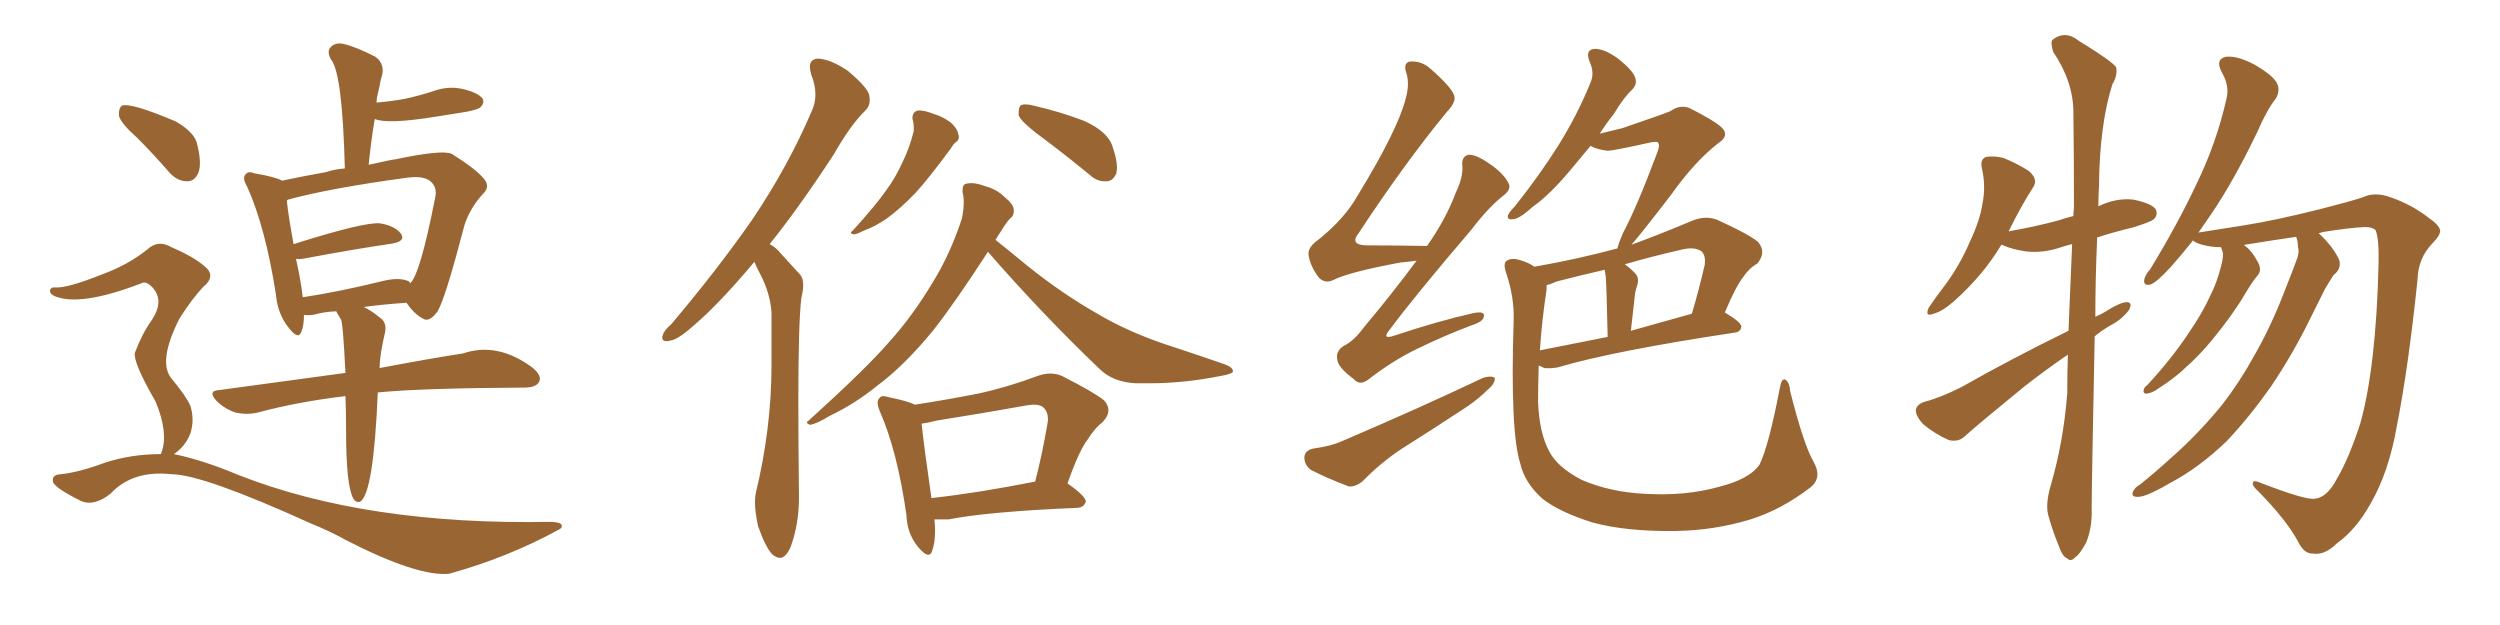 <svg xmlns="http://www.w3.org/2000/svg" xmlns:xlink="http://www.w3.org/1999/xlink" width="600" height="150"><path fill="#996633" padding="10" d="M82.91 95.07L82.91 95.07Q71.63 96.39 61.82 99.02L61.82 99.02Q59.33 99.61 56.54 99.02L56.54 99.02Q53.91 98.14 52.00 96.24L52.00 96.24Q49.66 93.75 52.73 93.60L52.73 93.60Q68.85 91.41 82.91 89.50L82.91 89.50Q82.32 77.78 81.88 76.76L81.88 76.76Q80.71 74.85 80.71 74.71L80.71 74.71Q77.64 74.85 75.73 75.44L75.73 75.44Q74.41 75.73 72.95 75.59L72.95 75.59Q72.95 78.08 72.36 79.54L72.36 79.54Q71.63 81.74 69.29 78.66L69.29 78.66Q66.65 75.44 66.21 70.61L66.21 70.61Q63.72 54.64 59.33 44.82L59.33 44.82Q58.01 42.63 59.03 41.75L59.03 41.75Q59.62 41.02 61.08 41.60L61.08 41.60Q66.21 42.48 67.68 43.36L67.68 43.36Q72.51 42.33 78.22 41.31L78.22 41.31Q80.42 40.58 82.76 40.43L82.76 40.43Q82.18 17.29 79.39 14.21L79.39 14.21Q78.37 12.30 79.39 11.28L79.39 11.28Q80.57 10.11 82.47 10.55L82.47 10.55Q85.55 11.28 90.09 13.62L90.09 13.62Q92.72 15.53 91.41 19.04L91.41 19.04Q91.11 20.65 90.67 22.56L90.67 22.56Q90.38 23.58 90.38 24.61L90.38 24.61Q93.90 24.32 97.12 23.73L97.12 23.73Q100.49 23.00 103.71 21.97L103.71 21.97Q107.52 20.51 111.18 21.39L111.18 21.39Q114.84 22.27 115.87 23.73L115.87 23.73Q116.31 24.76 115.28 25.78L115.28 25.78Q114.84 26.22 112.06 26.81L112.06 26.81Q108.25 27.39 104.74 27.98L104.74 27.98Q93.02 29.88 89.94 28.56L89.94 28.56Q89.06 33.69 88.48 39.55L88.48 39.55Q94.34 38.23 94.92 38.23L94.92 38.23Q106.05 35.89 108.40 36.91L108.40 36.91Q114.26 40.58 116.16 42.92L116.16 42.92Q117.77 44.82 115.87 46.58L115.87 46.58Q112.79 49.95 111.47 54.05L111.47 54.05Q106.93 71.48 105.03 74.71L105.03 74.71Q102.98 77.49 101.51 76.46L101.51 76.46Q99.46 75.44 97.56 72.66L97.56 72.66Q91.41 73.10 87.30 73.68L87.30 73.68Q88.92 74.41 91.11 76.17L91.11 76.17Q92.87 77.34 92.43 79.69L92.43 79.69Q91.11 85.25 91.11 88.33L91.11 88.33Q102.69 86.13 111.18 84.81L111.18 84.81Q119.38 82.03 127.73 88.18L127.73 88.18Q130.22 90.23 129.35 91.70L129.35 91.70Q128.61 93.02 125.83 93.02L125.83 93.02Q100.93 93.16 90.67 94.19L90.67 94.19Q89.65 118.51 86.43 120.41L86.43 120.41Q85.40 120.70 84.81 119.68L84.81 119.68Q83.06 116.60 83.06 103.42L83.06 103.42Q83.06 98.73 82.91 95.07ZM98.14 67.53L98.14 67.53Q98.44 67.82 98.44 67.97L98.44 67.97Q100.78 66.06 104.44 47.46L104.44 47.46Q105.03 44.82 103.13 43.36L103.13 43.36Q101.51 42.19 97.85 42.63L97.85 42.63Q79.39 45.12 69.14 47.90L69.14 47.90Q68.85 48.05 68.85 48.19L68.85 48.19Q69.14 51.42 70.46 58.59L70.46 58.59Q87.60 53.17 91.26 53.61L91.26 53.61Q94.78 54.20 96.24 56.10L96.24 56.10Q97.41 57.86 94.19 58.45L94.19 58.45Q85.11 59.77 72.66 62.11L72.66 62.11Q71.63 62.26 71.04 62.11L71.04 62.11Q71.78 65.33 72.36 68.99L72.36 68.99Q72.51 70.31 72.66 71.34L72.66 71.34Q81.45 70.02 92.14 67.38L92.14 67.38Q95.95 66.50 98.14 67.53ZM41.75 108.98L41.75 108.98Q48.78 110.45 57.13 113.96L57.13 113.96Q88.04 126.12 132.42 125.24L132.42 125.24Q134.62 125.39 134.77 125.98L134.77 125.98Q135.06 126.71 134.03 127.15L134.03 127.15Q122.02 133.74 107.81 137.70L107.81 137.70Q100.20 138.43 83.06 129.64L83.06 129.64Q79.10 127.44 74.71 125.68L74.71 125.68Q48.63 113.82 41.16 113.82L41.16 113.82Q31.79 112.79 26.51 118.51L26.51 118.51Q22.56 121.58 19.48 120.26L19.48 120.26Q13.33 117.19 12.74 115.72L12.74 115.72Q12.30 113.96 14.50 113.82L14.50 113.82Q18.90 113.38 25.20 111.04L25.20 111.04Q31.49 108.98 38.67 108.98L38.67 108.98Q38.67 108.54 38.82 108.40L38.82 108.40Q40.43 103.86 37.35 96.39L37.35 96.39Q31.93 87.01 32.37 84.67L32.37 84.67Q34.13 79.98 36.47 76.76L36.47 76.76Q39.55 72.07 36.47 68.85L36.47 68.85Q35.01 67.38 33.98 67.97L33.98 67.97Q19.19 73.68 13.04 71.04L13.04 71.04Q11.87 70.46 12.01 69.58L12.01 69.58Q12.30 68.85 13.33 68.99L13.33 68.99Q16.26 69.14 24.32 65.92L24.32 65.92Q30.76 63.57 35.30 59.91L35.30 59.91Q37.94 57.42 41.16 59.33L41.16 59.33Q46.29 61.52 49.07 63.87L49.07 63.87Q52.00 66.21 48.78 68.85L48.78 68.85Q46.14 71.63 43.07 76.46L43.07 76.46Q37.94 86.57 41.02 90.67L41.02 90.67Q44.68 95.07 45.70 97.41L45.70 97.41Q46.73 100.78 45.70 104.00L45.70 104.00Q44.53 107.08 41.75 108.98ZM32.96 33.11L32.96 33.11L32.96 33.11Q29.00 29.59 28.56 27.83L28.56 27.83Q28.42 25.93 29.30 25.34L29.30 25.34Q31.49 24.61 42.19 29.15L42.19 29.15Q46.73 31.79 47.31 34.57L47.31 34.57Q48.49 39.26 47.61 41.46L47.61 41.46Q46.73 43.51 44.97 43.51L44.97 43.51Q42.48 43.51 40.58 41.31L40.58 41.31Q36.62 36.77 32.96 33.11ZM181.05 62.84L181.05 62.84Q172.85 72.66 166.55 78.08L166.55 78.08Q162.60 81.59 160.84 81.74L160.84 81.74Q160.40 81.88 159.96 81.88L159.96 81.88Q158.94 81.88 158.94 81.01L158.94 81.01Q158.94 80.71 159.08 80.42L159.08 80.42Q159.38 79.25 161.13 77.78L161.13 77.78Q172.27 64.60 180.62 52.59L180.62 52.59Q189.11 39.99 194.82 26.66L194.82 26.66Q195.70 24.76 195.70 22.71L195.70 22.71Q195.70 20.36 194.68 17.87L194.68 17.87Q194.38 16.85 194.38 15.97L194.38 15.97Q194.38 14.21 196.29 14.06L196.29 14.06Q199.37 14.21 203.47 16.99L203.47 16.99Q208.01 20.80 208.59 22.71L208.59 22.71Q208.74 23.44 208.74 24.02L208.74 24.02Q208.74 25.49 207.71 26.51L207.71 26.51Q204.20 29.88 200.10 37.06L200.10 37.06Q191.89 49.66 184.72 58.59L184.72 58.59Q186.33 59.47 187.35 60.79L187.35 60.79Q189.26 62.84 192.04 65.92L192.04 65.92Q192.77 66.80 192.77 68.41L192.77 68.41Q192.77 69.73 192.33 71.48L192.33 71.48Q191.60 77.34 191.60 96.39L191.60 96.39Q191.60 105.91 191.75 118.65L191.75 118.65L191.75 119.53Q191.75 125.83 189.70 131.40L189.70 131.40Q188.53 133.89 187.21 133.89L187.21 133.89Q186.33 133.89 185.30 133.01L185.30 133.01Q183.69 131.25 181.93 126.27L181.93 126.27Q181.20 122.90 181.20 120.56L181.20 120.56Q181.20 119.38 181.35 118.51L181.35 118.51Q185.16 102.83 185.16 87.60L185.16 87.60L185.16 75Q184.86 70.46 182.52 65.92L182.52 65.92Q181.64 64.31 181.05 62.84ZM218.99 28.56L218.99 28.56L218.99 28.27Q218.99 27.10 219.87 26.66L219.87 26.66Q220.17 26.51 220.61 26.51L220.61 26.51Q221.92 26.51 223.83 27.25L223.83 27.25Q226.32 27.98 228.22 29.44L228.22 29.44Q229.83 30.91 229.98 32.23L229.98 32.23Q230.13 32.52 230.13 32.81L230.13 32.81Q230.13 33.69 229.39 34.13L229.39 34.13Q228.81 34.57 228.22 35.60L228.22 35.60Q222.95 42.77 219.73 46.29L219.73 46.29Q216.06 50.10 212.84 52.44L212.84 52.44Q210.06 54.35 207.28 55.37L207.28 55.37Q205.52 56.25 204.93 56.25L204.93 56.25Q204.20 56.10 204.20 55.81L204.20 55.81Q204.20 55.66 204.64 55.37L204.64 55.37Q210.35 49.07 212.55 45.85L212.55 45.85Q214.89 42.77 216.65 38.82L216.65 38.82Q218.26 35.60 219.29 31.49L219.29 31.49L219.29 30.62Q219.29 29.30 218.99 28.56ZM248.88 32.08L248.88 32.08Q245.07 29.15 244.48 27.69L244.48 27.69L244.48 27.10Q244.48 25.78 244.92 25.34L244.92 25.34Q245.36 25.05 246.09 25.05L246.09 25.05Q246.97 25.05 248.00 25.34L248.00 25.34Q254.44 26.81 260.16 29.00L260.16 29.00Q266.02 31.64 267.04 35.30L267.04 35.30Q268.07 38.23 268.07 40.14L268.07 40.14Q268.07 41.02 267.92 41.60L267.92 41.60Q267.19 43.36 265.72 43.51L265.72 43.51L265.14 43.51Q263.23 43.51 261.62 42.04L261.62 42.04Q255.03 36.62 248.88 32.08ZM237.16 60.50L237.16 60.35Q229.39 72.36 224.12 79.10L224.12 79.10Q217.09 87.74 210.35 92.72L210.35 92.72Q205.08 96.97 199.22 99.76L199.22 99.76Q195.85 101.81 194.38 101.95L194.38 101.95Q193.65 101.66 193.65 101.37L193.65 101.37Q193.65 101.22 194.09 100.93L194.09 100.93Q208.01 88.33 213.43 82.03L213.43 82.03Q218.99 75.88 223.83 67.82L223.83 67.82Q228.08 60.94 230.86 52.44L230.86 52.44Q231.30 50.24 231.30 48.49L231.30 48.49Q231.30 47.17 231.01 46.14L231.01 46.14L231.01 45.70Q231.01 44.24 231.88 44.09L231.88 44.09Q232.47 43.95 233.06 43.95L233.06 43.95Q234.52 43.95 236.43 44.68L236.43 44.68Q239.21 45.41 241.11 47.31L241.11 47.31Q243.16 48.93 243.31 50.24L243.31 50.24L243.31 50.68Q243.31 51.86 242.43 52.44L242.43 52.44Q241.55 53.32 240.23 55.52L240.23 55.52Q239.50 56.54 238.92 57.57L238.92 57.57Q241.70 59.77 246.68 63.87L246.68 63.87Q254.88 70.46 263.38 75.29L263.38 75.29Q270.26 79.39 279.20 82.47L279.20 82.47Q287.26 85.11 293.99 87.45L293.99 87.45Q295.90 88.18 295.90 89.06L295.90 89.06L295.90 89.21Q295.61 89.79 292.97 90.23L292.97 90.23Q284.18 91.99 275.83 91.99L275.83 91.99L272.61 91.99Q267.04 91.70 263.82 88.48L263.82 88.48Q249.90 75.15 237.16 60.50L237.16 60.50ZM227.64 124.66L224.27 124.66Q224.41 126.12 224.41 127.44L224.41 127.44Q224.41 130.37 223.68 132.28L223.68 132.28Q223.39 133.15 222.80 133.15L222.80 133.15Q221.92 133.15 220.31 131.25L220.31 131.25Q217.68 128.03 217.53 123.49L217.53 123.49Q215.33 108.25 211.23 98.88L211.23 98.88Q210.64 97.56 210.64 96.68L210.64 96.68Q210.64 95.95 211.08 95.51L211.08 95.51Q211.38 95.07 211.96 95.07L211.96 95.07Q212.55 95.07 213.43 95.36L213.43 95.36Q217.82 96.24 219.58 97.12L219.58 97.12Q227.20 95.95 234.67 94.48L234.67 94.48Q241.55 93.02 249.02 90.23L249.02 90.23Q250.63 89.65 252.10 89.65L252.10 89.65Q253.56 89.65 254.88 90.23L254.88 90.23Q262.65 94.19 264.99 96.09L264.99 96.09Q266.02 97.27 266.02 98.44L266.02 98.44Q266.02 99.90 264.55 101.37L264.55 101.37Q262.79 102.69 261.04 105.47L261.04 105.47Q258.98 108.11 256.20 116.02L256.20 116.02Q260.60 119.09 260.60 120.41L260.60 120.41Q260.16 121.73 258.69 121.88L258.69 121.88Q237.45 122.75 227.64 124.66L227.64 124.66ZM223.54 119.53L223.54 119.53Q234.38 118.36 248.44 115.58L248.44 115.58Q250.05 109.42 251.37 101.81L251.37 101.81Q251.51 101.07 251.51 100.63L251.51 100.63Q251.51 98.88 250.49 97.85L250.49 97.85Q249.76 97.12 248.14 97.12L248.14 97.12Q247.41 97.12 246.53 97.27L246.53 97.27Q235.99 99.17 224.85 100.93L224.85 100.93Q222.66 101.51 221.19 101.66L221.19 101.66Q221.63 106.20 223.54 119.53ZM339.99 62.55L339.99 62.55Q338.09 62.84 336.18 62.99L336.18 62.99Q323.58 65.33 319.92 67.24L319.92 67.24Q318.02 68.12 316.55 66.65L316.55 66.65Q314.50 64.01 314.06 61.23L314.06 61.23Q313.77 59.33 316.55 57.42L316.55 57.42Q322.71 52.44 325.78 47.02L325.78 47.02Q335.45 31.20 337.35 23.73L337.35 23.73Q338.38 20.07 337.50 17.43L337.50 17.43Q336.77 15.23 338.23 14.79L338.23 14.79Q341.02 14.50 343.21 16.41L343.21 16.41Q348.93 21.39 349.07 23.29L349.07 23.29Q349.37 24.61 347.17 26.95L347.17 26.95Q337.06 39.26 326.07 55.96L326.07 55.96Q323.73 58.89 328.27 58.89L328.27 58.89Q334.86 58.89 342.48 59.03L342.48 59.03Q347.02 52.59 349.37 46.29L349.37 46.29Q351.12 42.63 350.98 39.99L350.98 39.99Q350.68 37.79 352.15 37.21L352.15 37.21Q353.47 36.91 355.81 38.23L355.81 38.23Q360.50 41.02 361.96 43.80L361.96 43.80Q362.84 45.26 361.08 46.73L361.08 46.73Q357.28 49.66 353.17 55.08L353.17 55.08Q339.40 71.19 333.54 79.10L333.54 79.10Q331.49 81.59 334.57 80.57L334.57 80.57Q345.12 77.05 353.61 75.15L353.61 75.15Q356.54 74.56 356.10 76.03L356.10 76.03Q355.96 77.20 353.17 78.08L353.17 78.08Q346.58 80.57 340.28 83.64L340.28 83.64Q334.42 86.43 328.56 90.97L328.56 90.97Q326.37 92.72 324.90 90.97L324.90 90.97Q321.09 88.18 320.95 86.28L320.95 86.28Q320.51 84.38 322.41 83.06L322.41 83.06Q324.90 81.88 327.25 78.66L327.25 78.66Q334.13 70.46 339.99 62.55ZM315.09 107.67L315.09 107.67Q319.34 107.08 321.68 106.05L321.68 106.05Q340.87 97.85 355.96 90.67L355.96 90.67Q357.86 90.09 358.74 90.67L358.74 90.67Q358.89 91.99 357.13 93.46L357.13 93.46Q354.93 95.65 352.15 97.56L352.15 97.56Q344.38 102.69 336.47 107.67L336.47 107.67Q331.35 111.04 326.95 115.58L326.95 115.58Q325.20 116.89 323.73 116.75L323.73 116.75Q318.31 114.70 314.65 112.79L314.65 112.79Q313.04 111.62 313.04 109.72L313.04 109.72Q313.18 108.11 315.09 107.67ZM435.21 110.74L435.21 110.74Q437.40 114.55 434.62 116.89L434.62 116.89Q427.59 122.31 420.12 124.66L420.12 124.66Q411.47 127.29 402.10 127.44L402.10 127.44Q390.23 127.59 382.18 125.39L382.18 125.39Q374.27 122.90 370.17 119.68L370.17 119.68Q365.92 115.87 364.89 111.33L364.89 111.33Q362.40 103.71 363.28 76.76L363.28 76.76Q363.43 71.34 361.52 65.63L361.52 65.63Q360.64 63.13 361.67 62.55L361.67 62.55Q362.84 61.82 364.75 62.40L364.75 62.40Q366.80 62.99 368.26 64.01L368.26 64.01Q378.37 62.26 388.18 59.62L388.18 59.62Q388.48 58.30 389.50 55.96L389.50 55.96Q392.87 49.66 397.85 36.33L397.85 36.33Q398.44 34.72 397.85 34.13L397.85 34.13Q397.41 33.98 396.39 34.13L396.39 34.13Q387.16 36.18 385.84 36.18L385.84 36.18Q383.20 35.89 381.74 35.01L381.74 35.01Q378.96 38.38 376.61 41.16L376.61 41.16Q371.78 46.88 367.82 49.66L367.82 49.66Q364.75 52.44 363.28 52.59L363.28 52.59Q361.52 52.88 361.96 51.56L361.96 51.56Q362.26 50.83 363.57 49.51L363.57 49.51Q369.73 41.75 374.12 34.72L374.12 34.72Q378.66 27.39 381.74 19.78L381.74 19.78Q382.76 17.43 381.45 14.65L381.45 14.65Q380.42 11.87 382.76 11.72L382.76 11.72Q385.11 11.72 388.33 14.06L388.33 14.06Q391.85 16.85 392.43 18.60L392.43 18.60Q393.02 20.21 391.70 21.53L391.70 21.53Q389.65 23.44 387.30 27.39L387.30 27.39Q385.40 29.74 383.94 32.08L383.94 32.08Q387.01 31.35 389.36 30.76L389.36 30.76Q399.61 27.25 400.93 26.66L400.93 26.66Q403.13 25.05 405.47 25.93L405.47 25.93Q411.33 28.86 413.23 30.62L413.23 30.62Q415.14 32.52 412.50 34.28L412.50 34.28Q406.79 38.67 401.07 46.73L401.07 46.73Q394.34 55.52 391.55 58.74L391.55 58.74Q398.73 56.10 406.35 52.88L406.35 52.88Q409.42 51.71 412.06 52.73L412.06 52.73Q419.53 56.10 421.88 58.01L421.88 58.01Q424.07 60.50 421.73 63.28L421.73 63.28Q419.82 64.31 418.36 66.50L418.36 66.50Q416.60 68.70 413.96 75L413.96 75Q417.92 77.34 417.92 78.37L417.92 78.37Q417.77 79.69 416.31 79.83L416.31 79.83Q387.16 84.23 373.83 88.18L373.83 88.18Q372.07 88.48 370.61 88.33L370.61 88.33Q369.87 87.89 369.29 87.74L369.29 87.74Q369.14 92.43 369.14 96.53L369.14 96.53Q369.43 103.86 371.78 108.25L371.78 108.25Q373.68 112.06 379.54 115.14L379.54 115.14Q386.28 118.07 394.63 118.51L394.63 118.51Q404.44 119.09 412.35 116.89L412.35 116.89Q419.97 114.99 422.31 111.47L422.31 111.47Q424.51 106.93 427.15 93.16L427.15 93.16Q427.59 90.67 428.47 91.11L428.47 91.11Q429.49 91.70 429.64 93.90L429.64 93.90Q432.86 106.64 435.21 110.74ZM371.19 69.43L371.19 69.43Q370.02 77.05 369.58 84.08L369.58 84.08Q376.90 82.62 385.84 80.86L385.84 80.86Q385.55 68.12 385.40 66.65L385.40 66.65Q385.25 65.33 385.11 64.75L385.11 64.75Q379.39 66.06 373.68 67.53L373.68 67.53Q372.07 68.26 371.19 68.41L371.19 68.41Q371.19 68.85 371.19 69.43ZM391.41 79.39L391.41 79.39L391.41 79.39Q398.14 77.49 406.05 75.29L406.05 75.29Q407.67 69.87 409.13 63.57L409.13 63.57Q409.42 61.38 408.40 60.35L408.40 60.35Q406.64 59.03 402.98 60.06L402.98 60.06Q396.53 61.52 389.94 63.43L389.94 63.43Q391.26 64.31 392.58 65.77L392.58 65.77Q393.60 66.94 392.72 69.14L392.72 69.14Q392.58 69.73 392.43 70.31L392.43 70.31Q391.99 74.41 391.41 79.39ZM496.44 79.39L496.44 79.39Q496.88 68.70 497.31 58.59L497.31 58.59Q496.00 58.89 494.68 59.33L494.68 59.33Q490.43 60.79 486.33 60.35L486.33 60.35Q483.11 59.91 480.76 58.89L480.76 58.89Q480.47 58.74 480.32 58.74L480.32 58.74Q476.07 65.92 469.04 72.22L469.04 72.22Q466.26 74.71 464.06 75.29L464.06 75.29Q461.87 76.17 462.89 73.83L462.89 73.83Q464.36 71.63 467.14 67.97L467.14 67.97Q470.36 63.57 472.71 58.15L472.71 58.15Q475.20 52.88 475.78 48.93L475.78 48.93Q476.66 44.68 475.63 40.28L475.63 40.28Q475.20 38.23 476.66 37.65L476.66 37.65Q478.71 37.35 480.91 37.94L480.91 37.94Q484.13 39.26 486.91 41.02L486.91 41.02Q489.26 43.07 487.94 44.97L487.94 44.97Q485.01 49.51 482.23 55.22L482.23 55.22Q482.08 55.37 482.08 55.52L482.08 55.52Q488.67 54.35 494.09 52.88L494.09 52.88Q495.70 52.29 497.61 51.86L497.61 51.86Q497.61 50.83 497.75 49.95L497.75 49.95Q497.75 37.65 497.61 26.95L497.61 26.95Q497.61 19.63 492.77 12.45L492.77 12.45Q492.04 10.11 492.63 9.52L492.63 9.52Q495.70 7.18 498.93 9.81L498.93 9.81Q506.84 14.65 507.86 16.11L507.86 16.11Q508.30 18.02 506.98 20.21L506.98 20.21Q503.91 29.88 503.76 44.53L503.76 44.53Q503.61 47.17 503.61 49.51L503.61 49.51Q507.86 47.46 511.96 47.90L511.96 47.90Q516.36 48.78 517.38 50.24L517.38 50.24Q517.97 51.56 516.94 52.59L516.94 52.59Q516.36 53.17 512.26 54.49L512.26 54.49Q507.42 55.66 503.32 56.98L503.32 56.98Q502.88 67.09 502.88 76.03L502.88 76.03Q504.20 75.44 505.22 74.85L505.22 74.85Q508.59 72.66 510.35 72.51L510.35 72.51Q511.96 72.51 510.94 74.41L510.94 74.41Q509.33 76.61 506.54 78.08L506.54 78.08Q504.49 79.25 502.73 80.71L502.73 80.71Q502.00 116.75 502.00 122.17L502.00 122.17Q502.15 126.56 500.68 130.22L500.68 130.22Q499.07 133.15 498.05 133.74L498.05 133.74Q497.02 134.91 496.14 134.03L496.14 134.03Q494.97 133.59 494.09 130.96L494.09 130.96Q492.63 127.44 491.75 124.22L491.75 124.22Q490.72 121.44 492.19 116.46L492.19 116.46Q495.26 105.91 496.14 94.34L496.14 94.34Q496.14 89.65 496.29 85.11L496.29 85.11Q491.16 88.62 485.89 92.72L485.89 92.72Q474.76 101.81 471.68 104.59L471.68 104.59Q470.07 106.20 467.72 105.62L467.72 105.62Q464.36 104.15 461.57 101.81L461.57 101.81Q459.67 99.76 459.81 98.29L459.81 98.29Q460.11 96.97 462.01 96.39L462.01 96.39Q465.53 95.51 470.80 92.87L470.80 92.87Q482.67 86.13 496.44 79.39ZM551.07 56.84L551.07 56.84L551.07 56.84Q545.07 57.71 538.77 58.74L538.77 58.74Q538.62 58.74 538.62 58.89L538.62 58.89Q540.38 60.06 541.85 62.84L541.85 62.84Q542.87 64.60 541.99 65.92L541.99 65.92Q540.67 67.38 538.77 70.61L538.77 70.61Q535.84 75.59 531.01 81.45L531.01 81.45Q527.93 85.25 524.41 88.33L524.41 88.33Q522.07 90.67 517.24 93.75L517.24 93.75Q516.21 94.34 515.19 94.48L515.19 94.48Q514.45 94.48 514.45 93.90L514.45 93.90Q514.45 93.02 515.33 92.43L515.33 92.43Q521.04 86.28 525.15 80.13L525.15 80.13Q528.66 75 530.42 71.04L530.42 71.04Q532.03 67.97 533.06 63.87L533.06 63.87Q533.79 61.23 533.35 60.21L533.35 60.21Q533.06 59.47 533.06 59.33L533.06 59.33Q530.71 59.33 528.52 58.74L528.52 58.74Q526.90 58.30 526.32 57.71L526.32 57.71Q523.39 61.38 521.04 64.01L521.04 64.01Q517.68 67.68 516.21 68.26L516.21 68.26Q514.45 68.70 514.60 67.24L514.60 67.24Q514.75 66.06 516.06 64.60L516.06 64.60Q522.66 53.76 527.20 44.09L527.20 44.09Q532.03 34.13 534.38 23.58L534.38 23.58Q535.11 20.51 533.20 17.29L533.20 17.29Q531.59 14.21 534.23 13.62L534.23 13.62Q537.01 13.33 541.11 15.53L541.11 15.53Q545.65 18.16 546.53 20.07L546.53 20.07Q547.27 21.83 546.24 23.58L546.24 23.58Q544.04 26.37 541.70 31.79L541.70 31.79Q535.99 43.65 530.57 51.56L530.57 51.56Q528.96 53.91 527.64 55.81L527.64 55.81Q532.03 55.08 538.77 54.05L538.77 54.05Q546.09 52.88 556.64 50.24L556.64 50.24Q564.11 48.34 567.19 47.31L567.19 47.31Q569.97 46.00 573.63 47.31L573.63 47.31Q578.76 49.07 582.71 52.15L582.71 52.15Q585.50 54.05 585.64 55.37L585.64 55.37Q585.64 56.54 583.74 58.45L583.74 58.45Q580.37 61.96 580.22 66.94L580.22 66.94Q578.03 88.18 575.24 102.25L575.24 102.25Q573.34 113.23 568.95 120.85L568.95 120.85Q565.43 127.15 560.89 130.37L560.89 130.37Q557.96 133.30 555.18 132.86L555.18 132.86Q552.98 133.01 551.51 129.93L551.51 129.93Q548.73 124.80 542.14 118.07L542.14 118.07Q540.53 116.60 540.67 116.02L540.67 116.02Q540.67 115.14 542.14 115.72L542.14 115.72Q553.42 120.12 555.62 119.68L555.62 119.68Q558.54 119.38 560.89 114.84L560.89 114.84Q563.67 110.16 566.46 101.66L566.46 101.66Q570.26 88.04 570.85 63.43L570.85 63.43Q571.00 57.13 570.12 55.22L570.12 55.22Q569.38 54.49 567.63 54.49L567.63 54.49Q563.96 54.64 557.67 55.66L557.67 55.66Q557.08 55.81 556.49 55.96L556.49 55.96Q556.64 56.10 556.79 56.25L556.79 56.25Q560.16 59.47 561.47 62.55L561.47 62.55Q561.91 64.60 560.01 66.06L560.01 66.06Q558.98 67.68 557.96 69.43L557.96 69.43Q556.49 72.36 554.74 75.88L554.74 75.88Q550.49 84.67 545.07 92.72L545.07 92.72Q539.79 100.20 534.38 105.91L534.38 105.91Q527.64 112.35 520.90 115.87L520.90 115.87Q518.99 117.04 516.80 118.07L516.80 118.07Q514.16 119.38 512.70 119.24L512.70 119.24Q511.23 119.09 512.11 117.63L512.11 117.63Q512.55 116.89 513.57 116.31L513.57 116.31Q517.24 113.38 520.75 110.16L520.75 110.16Q527.34 104.44 533.20 97.27L533.20 97.27Q537.45 91.85 541.41 84.67L541.41 84.67Q545.36 77.64 548.58 69.14L548.58 69.14Q550.05 65.48 551.07 62.70L551.07 62.70Q551.95 60.64 551.51 59.33L551.51 59.33Q551.51 57.86 551.07 56.84Z"/></svg>